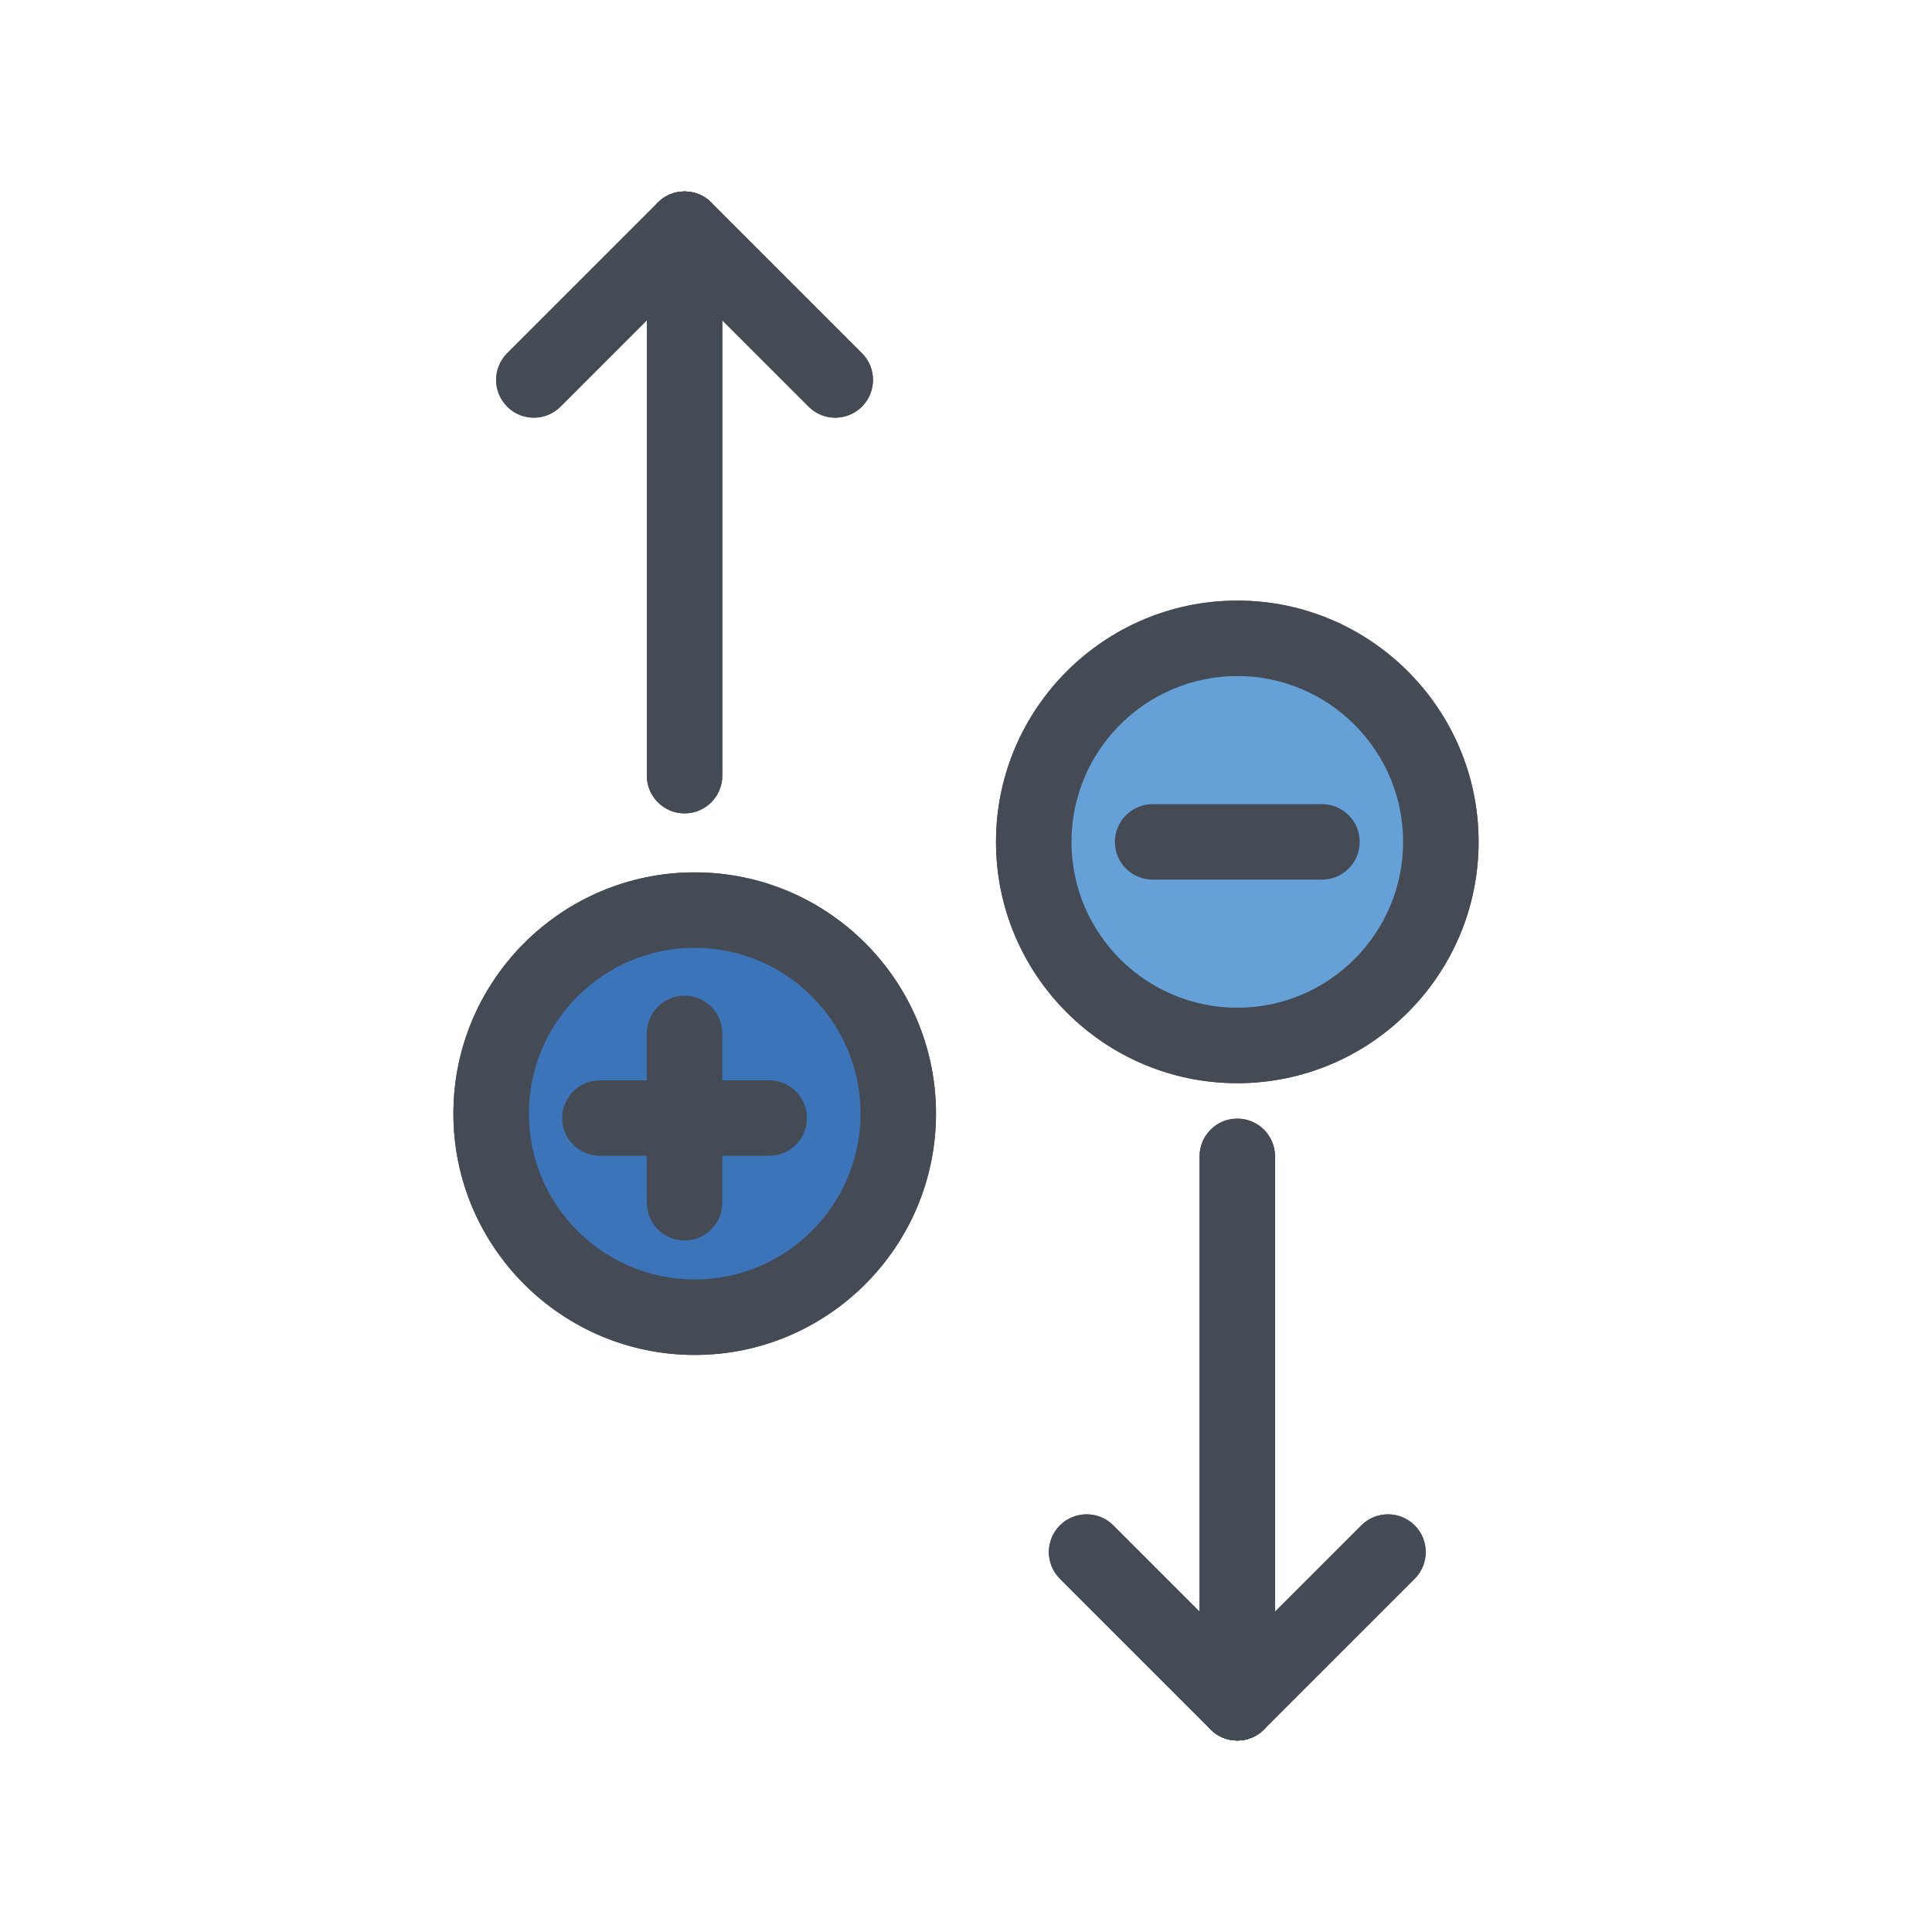 <?xml version="1.0" ?>
<!DOCTYPE svg  PUBLIC '-//W3C//DTD SVG 1.1//EN'  'http://www.w3.org/Graphics/SVG/1.1/DTD/svg11.dtd'>

<svg width="800px" height="800px" viewBox="0 0 512 512" enable-background="new 0 0 512 512" id="Layer_1" version="1.1" xml:space="preserve" xmlns="http://www.w3.org/2000/svg" xmlns:xlink="http://www.w3.org/1999/xlink">
<g>
<g>
<path d="M184.104,359.078c-35.261,0-63.947-28.687-63.947-63.947c0-35.26,28.687-63.946,63.947-63.946    c35.26,0,63.946,28.686,63.946,63.946C248.05,330.392,219.363,359.078,184.104,359.078z M184.104,251.185    c-24.232,0-43.947,19.714-43.947,43.946c0,24.232,19.715,43.947,43.947,43.947s43.946-19.715,43.946-43.947    C228.05,270.899,208.336,251.185,184.104,251.185z" fill="#444B54"/>
</g>
<g>
<path d="M327.897,287.058c-35.261,0-63.947-28.687-63.947-63.947c0-35.26,28.687-63.946,63.947-63.946    c35.26,0,63.946,28.686,63.946,63.946C391.844,258.371,363.157,287.058,327.897,287.058z M327.897,179.164    c-24.232,0-43.947,19.714-43.947,43.946c0,24.232,19.715,43.947,43.947,43.947s43.946-19.715,43.946-43.947    C371.844,198.878,352.13,179.164,327.897,179.164z" fill="#444B54"/>
</g>
<g>
<path d="M181.418,328.736c-5.522,0-10-4.477-10-10V273.87c0-5.523,4.478-10,10-10s10,4.477,10,10v44.866    C191.418,324.259,186.94,328.736,181.418,328.736z" fill="#444B54"/>
</g>
<g>
<path d="M203.852,306.304h-44.867c-5.522,0-10-4.477-10-10s4.478-10,10-10h44.867c5.522,0,10,4.477,10,10    S209.374,306.304,203.852,306.304z" fill="#444B54"/>
</g>
<g>
<path d="M350.331,233.11h-44.867c-5.522,0-10-4.477-10-10s4.478-10,10-10h44.867c5.522,0,10,4.477,10,10    S355.854,233.11,350.331,233.11z" fill="#444B54"/>
</g>
<g>
<path d="M181.418,215.552c-5.522,0-10-4.477-10-10V60.749c0-5.523,4.478-10,10-10s10,4.477,10,10v144.803    C191.418,211.075,186.94,215.552,181.418,215.552z" fill="#444B54"/>
</g>
<g>
<path d="M141.481,110.686c-2.56,0-5.118-0.977-7.071-2.929c-3.905-3.905-3.905-10.237,0-14.143l39.937-39.937    c3.906-3.904,10.236-3.904,14.143,0c3.905,3.905,3.905,10.237,0,14.143l-39.937,39.937    C146.6,109.709,144.041,110.686,141.481,110.686z" fill="#444B54"/>
</g>
<g>
<path d="M221.354,110.686c-2.56,0-5.118-0.976-7.071-2.929L174.347,67.82c-3.905-3.905-3.905-10.237,0-14.142    c3.907-3.905,10.237-3.904,14.143,0l39.936,39.937c3.905,3.905,3.905,10.237,0,14.142    C226.472,109.709,223.912,110.686,221.354,110.686z" fill="#444B54"/>
</g>
<g>
<path d="M327.896,461.251c-5.522,0-10-4.477-10-10V306.448c0-5.523,4.478-10,10-10s10,4.477,10,10v144.803    C337.896,456.774,333.419,461.251,327.896,461.251z" fill="#444B54"/>
</g>
<g>
<path d="M327.896,461.251c-2.56,0-5.118-0.977-7.071-2.929c-3.905-3.905-3.905-10.237,0-14.143l39.937-39.937    c3.906-3.904,10.236-3.904,14.143,0c3.905,3.905,3.905,10.237,0,14.143l-39.937,39.937    C333.015,460.274,330.456,461.251,327.896,461.251z" fill="#444B54"/>
</g>
<g>
<path d="M327.896,461.251c-2.56,0-5.118-0.976-7.071-2.929l-39.936-39.937c-3.905-3.905-3.905-10.237,0-14.142    c3.907-3.905,10.237-3.904,14.143,0l39.936,39.937c3.905,3.905,3.905,10.237,0,14.142    C333.015,460.274,330.455,461.251,327.896,461.251z" fill="#444B54"/>
</g>
<g>
<circle cx="184.103" cy="295.131" fill="#3C74BA" r="53.947"/>
<path d="M184.104,359.078c-35.261,0-63.947-28.687-63.947-63.947c0-35.26,28.687-63.946,63.947-63.946    c35.26,0,63.946,28.686,63.946,63.946C248.05,330.392,219.363,359.078,184.104,359.078z M184.104,251.185    c-24.232,0-43.947,19.714-43.947,43.946c0,24.232,19.715,43.947,43.947,43.947s43.946-19.715,43.946-43.947    C228.05,270.899,208.336,251.185,184.104,251.185z" fill="#444B54"/>
</g>
<g>
<circle cx="327.897" cy="223.11" fill="#65A0D6" r="53.947"/>
<path d="M327.897,287.058c-35.261,0-63.947-28.687-63.947-63.947c0-35.26,28.687-63.946,63.947-63.946    c35.26,0,63.946,28.686,63.946,63.946C391.844,258.371,363.157,287.058,327.897,287.058z M327.897,179.164    c-24.232,0-43.947,19.714-43.947,43.946c0,24.232,19.715,43.947,43.947,43.947s43.946-19.715,43.946-43.947    C371.844,198.878,352.13,179.164,327.897,179.164z" fill="#444B54"/>
</g>
<g>
<path d="M181.418,328.736c-5.522,0-10-4.477-10-10V273.87c0-5.523,4.478-10,10-10s10,4.477,10,10v44.866    C191.418,324.259,186.94,328.736,181.418,328.736z" fill="#444B54"/>
</g>
<g>
<path d="M203.852,306.304h-44.867c-5.522,0-10-4.477-10-10s4.478-10,10-10h44.867c5.522,0,10,4.477,10,10    S209.374,306.304,203.852,306.304z" fill="#444B54"/>
</g>
<g>
<path d="M350.331,233.11h-44.867c-5.522,0-10-4.477-10-10s4.478-10,10-10h44.867c5.522,0,10,4.477,10,10    S355.854,233.11,350.331,233.11z" fill="#444B54"/>
</g>
<g>
<path d="M181.418,215.552c-5.522,0-10-4.477-10-10V60.749c0-5.523,4.478-10,10-10s10,4.477,10,10v144.803    C191.418,211.075,186.94,215.552,181.418,215.552z" fill="#444B54"/>
</g>
<g>
<path d="M141.481,110.686c-2.56,0-5.118-0.977-7.071-2.929c-3.905-3.905-3.905-10.237,0-14.143l39.937-39.937    c3.906-3.904,10.236-3.904,14.143,0c3.905,3.905,3.905,10.237,0,14.143l-39.937,39.937    C146.6,109.709,144.041,110.686,141.481,110.686z" fill="#444B54"/>
</g>
<g>
<path d="M221.354,110.686c-2.56,0-5.118-0.976-7.071-2.929L174.347,67.82c-3.905-3.905-3.905-10.237,0-14.142    c3.907-3.905,10.237-3.904,14.143,0l39.936,39.937c3.905,3.905,3.905,10.237,0,14.142    C226.472,109.709,223.912,110.686,221.354,110.686z" fill="#444B54"/>
</g>
<g>
<path d="M327.896,461.251c-5.522,0-10-4.477-10-10V306.448c0-5.523,4.478-10,10-10s10,4.477,10,10v144.803    C337.896,456.774,333.419,461.251,327.896,461.251z" fill="#444B54"/>
</g>
<g>
<path d="M327.896,461.251c-2.56,0-5.118-0.977-7.071-2.929c-3.905-3.905-3.905-10.237,0-14.143l39.937-39.937    c3.906-3.904,10.236-3.904,14.143,0c3.905,3.905,3.905,10.237,0,14.143l-39.937,39.937    C333.015,460.274,330.456,461.251,327.896,461.251z" fill="#444B54"/>
</g>
<g>
<path d="M327.896,461.251c-2.56,0-5.118-0.976-7.071-2.929l-39.936-39.937c-3.905-3.905-3.905-10.237,0-14.142    c3.907-3.905,10.237-3.904,14.143,0l39.936,39.937c3.905,3.905,3.905,10.237,0,14.142    C333.015,460.274,330.455,461.251,327.896,461.251z" fill="#444B54"/>
</g>
</g>
</svg>